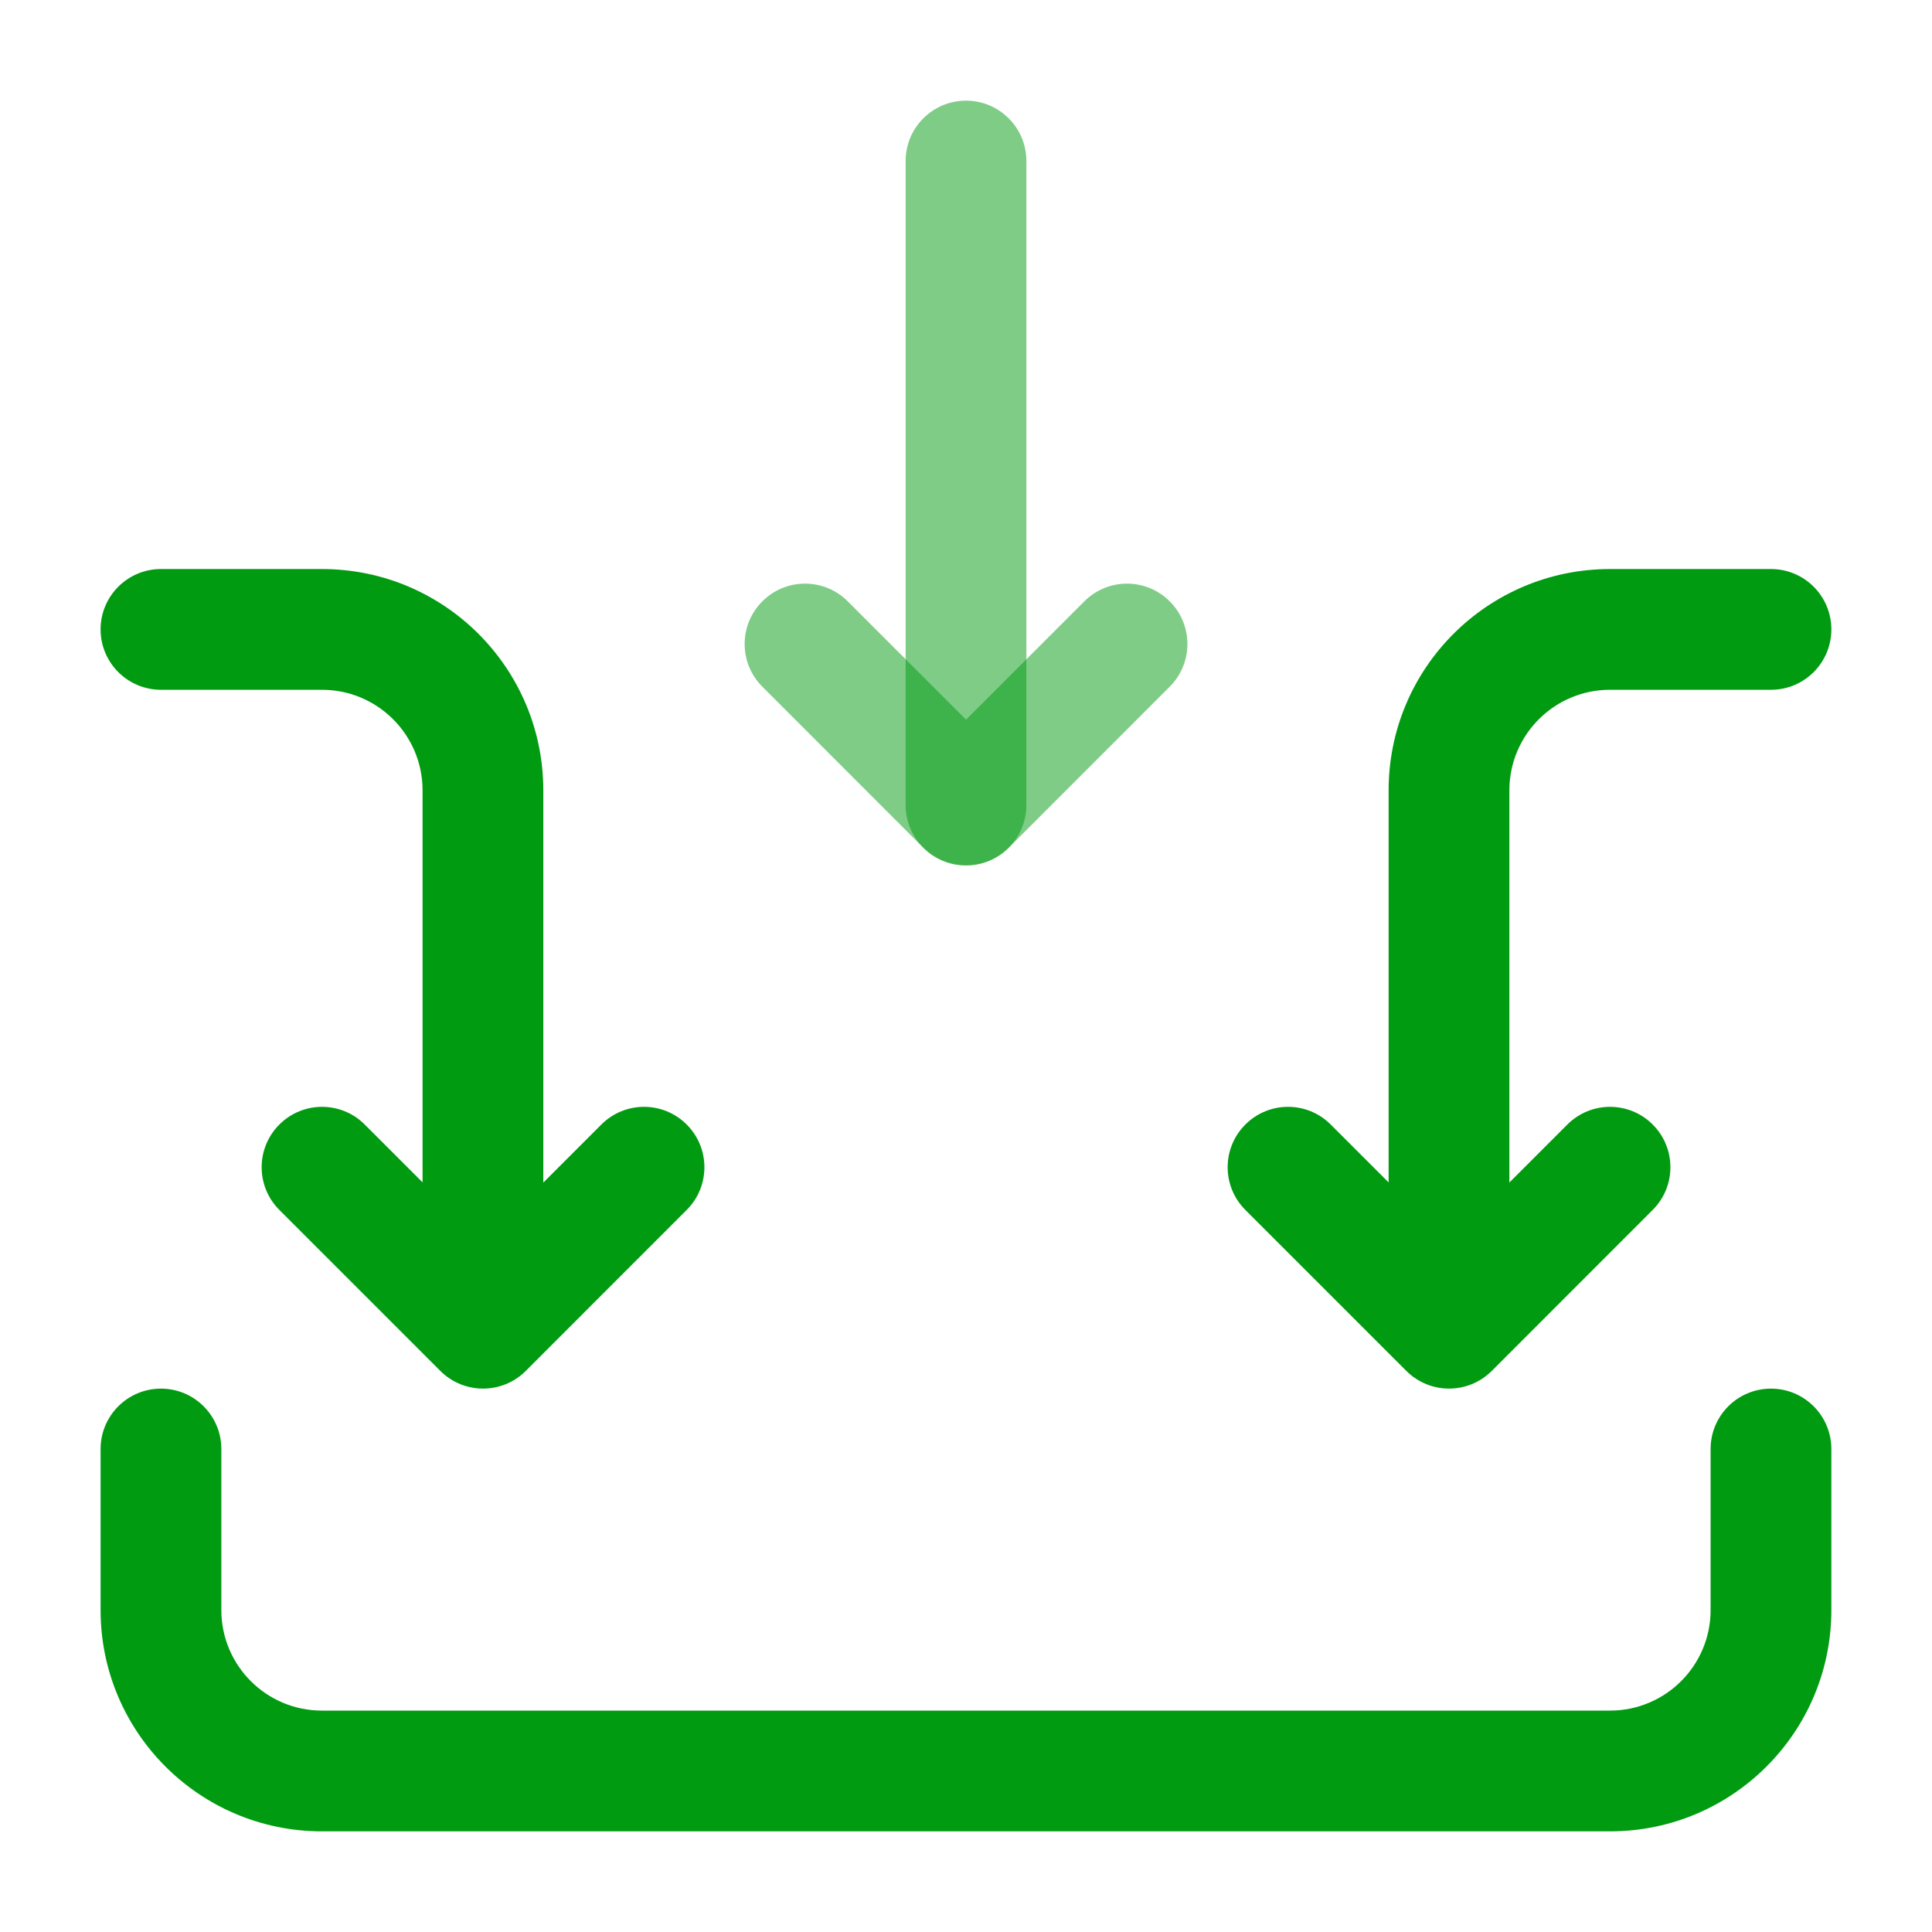 <svg width="32" height="32" viewBox="0 0 32 32" fill="none" xmlns="http://www.w3.org/2000/svg">
<path fill-rule="evenodd" clip-rule="evenodd" d="M12.627 9.96C13.017 9.569 13.651 9.569 14.041 9.96L16.001 11.919L17.96 9.96C18.351 9.569 18.984 9.569 19.374 9.96C19.765 10.35 19.765 10.984 19.374 11.374L16.708 14.041C16.317 14.431 15.684 14.431 15.293 14.041L12.627 11.374C12.236 10.984 12.236 10.35 12.627 9.96Z" fill="#009B11" fill-opacity="0.5"/>
<path fill-rule="evenodd" clip-rule="evenodd" d="M20.627 18.626C21.017 18.235 21.651 18.235 22.041 18.626L24.001 20.585L25.96 18.626C26.351 18.235 26.984 18.235 27.374 18.626C27.765 19.016 27.765 19.65 27.374 20.04L24.708 22.707C24.317 23.097 23.684 23.097 23.294 22.707L20.627 20.04C20.236 19.65 20.236 19.016 20.627 18.626Z" fill="#009B11"/>
<path fill-rule="evenodd" clip-rule="evenodd" d="M4.627 18.626C5.017 18.235 5.651 18.235 6.041 18.626L8.001 20.585L9.96 18.626C10.351 18.235 10.984 18.235 11.374 18.626C11.765 19.016 11.765 19.65 11.374 20.04L8.708 22.707C8.317 23.097 7.684 23.097 7.294 22.707L4.627 20.04C4.236 19.65 4.236 19.016 4.627 18.626Z" fill="#009B11"/>
<path fill-rule="evenodd" clip-rule="evenodd" d="M16 1.667C16.552 1.667 17 2.115 17 2.667V13.334C17 13.886 16.552 14.334 16 14.334C15.448 14.334 15 13.886 15 13.334V2.667C15 2.115 15.448 1.667 16 1.667Z" fill="#009B11" fill-opacity="0.5"/>
<path fill-rule="evenodd" clip-rule="evenodd" d="M26.667 11.425C25.746 11.425 25 12.171 25 13.091V21.911C25 22.464 24.552 22.911 24 22.911C23.448 22.911 23 22.464 23 21.911V13.091C23 11.066 24.642 9.425 26.667 9.425H29.333C29.886 9.425 30.333 9.873 30.333 10.425C30.333 10.977 29.886 11.425 29.333 11.425H26.667Z" fill="#009B11"/>
<path fill-rule="evenodd" clip-rule="evenodd" d="M1.666 10.425C1.666 9.873 2.114 9.425 2.666 9.425H5.333C7.358 9.425 8.999 11.066 8.999 13.091V21.911C8.999 22.464 8.552 22.911 7.999 22.911C7.447 22.911 6.999 22.464 6.999 21.911V13.091C6.999 12.171 6.253 11.425 5.333 11.425H2.666C2.114 11.425 1.666 10.977 1.666 10.425Z" fill="#009B11"/>
<path fill-rule="evenodd" clip-rule="evenodd" d="M2.666 23C3.218 23 3.666 23.448 3.666 24V26.667C3.666 27.587 4.412 28.333 5.333 28.333H26.666C27.587 28.333 28.333 27.587 28.333 26.667V24C28.333 23.448 28.78 23 29.333 23C29.885 23 30.333 23.448 30.333 24V26.667C30.333 28.692 28.691 30.333 26.666 30.333H5.333C3.308 30.333 1.666 28.692 1.666 26.667V24C1.666 23.448 2.114 23 2.666 23Z" fill="#009B11"/>
</svg>
